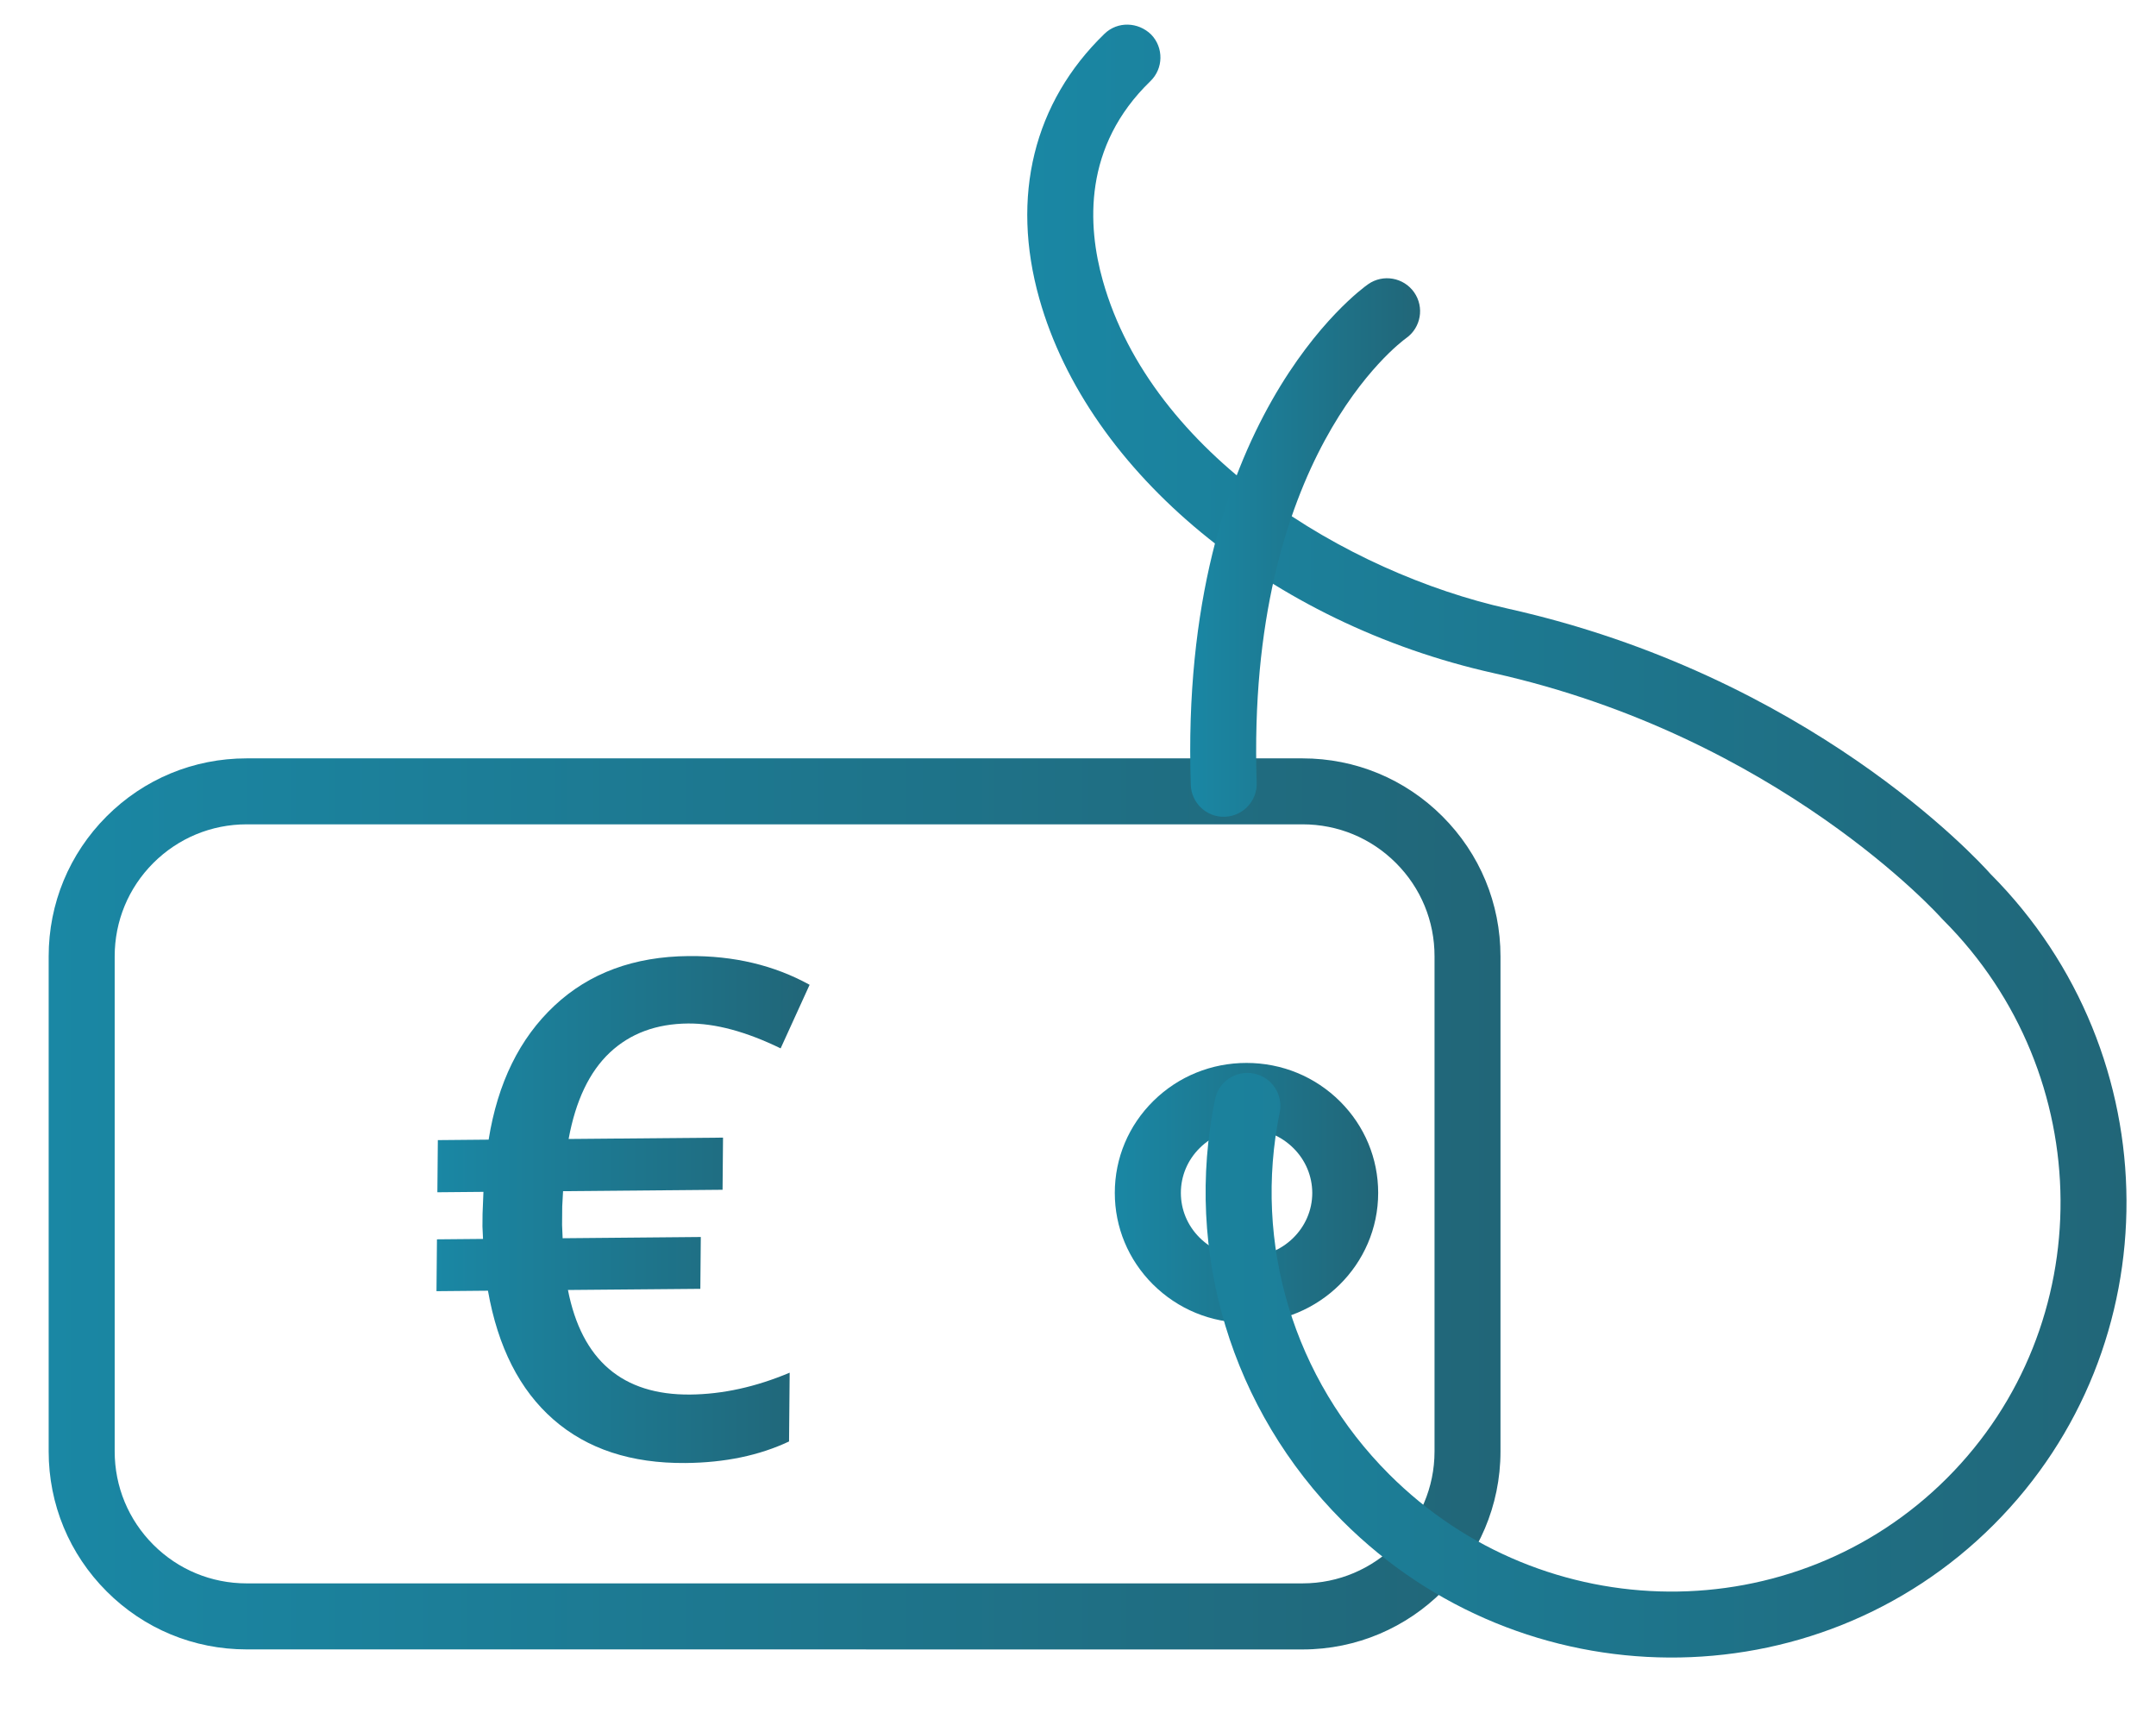 <?xml version="1.0" encoding="UTF-8"?> <svg xmlns="http://www.w3.org/2000/svg" xmlns:xlink="http://www.w3.org/1999/xlink" version="1.1" id="Layer_1" x="0px" y="0px" viewBox="0 0 415.11 329.78" style="enable-background:new 0 0 415.11 329.78;" xml:space="preserve"> <style type="text/css"> .st0{fill:url(#SVGID_1_);} .st1{fill:url(#SVGID_00000166634335690886305070000000179828068821889454_);} .st2{fill:url(#SVGID_00000106835749258082044940000006845409660013405591_);} .st3{fill:url(#SVGID_00000181050446945096743290000012572096036027817653_);} .st4{fill:url(#SVGID_00000001621848406172666890000000855816444592379279_);} </style> <g> <linearGradient id="SVGID_1_" gradientUnits="userSpaceOnUse" x1="214.648" y1="229.639" x2="265.355" y2="229.639"> <stop offset="0" style="stop-color:#1A87A4"></stop> <stop offset="1" style="stop-color:#216678"></stop> </linearGradient> <path class="st0" d="M221.95,247.22c-4.71-4.71-7.31-10.96-7.31-17.58c0-6.7,2.65-13,7.46-17.73c4.78-4.7,11.14-7.29,17.89-7.29 c6.83,0,13.24,2.64,18.05,7.44c4.71,4.71,7.31,10.96,7.31,17.57c0,13.8-11.37,25.03-25.36,25.03 C233.17,254.66,226.76,252.02,221.95,247.22z M249.06,221.05c-2.4-2.4-5.62-3.73-9.06-3.73c-3.4,0-6.59,1.29-8.98,3.65 c-2.36,2.32-3.66,5.4-3.66,8.67c0,3.23,1.27,6.28,3.59,8.6c2.4,2.4,5.62,3.73,9.06,3.73c6.97,0,12.65-5.53,12.65-12.32 C252.65,226.41,251.37,223.36,249.06,221.05z"></path> </g> <g> <linearGradient id="SVGID_00000121241781004004110110000001627033329851343235_" gradientUnits="userSpaceOnUse" x1="84.048" y1="232.851" x2="155.887" y2="232.851"> <stop offset="0" style="stop-color:#1A87A4"></stop> <stop offset="1" style="stop-color:#216678"></stop> </linearGradient> <path style="fill:url(#SVGID_00000121241781004004110110000001627033329851343235_);" d="M132.49,197.03 c-6.13,0.05-11.16,1.92-15.08,5.6c-3.92,3.69-6.57,9.23-7.93,16.63l29.73-0.26l-0.09,10.04l-30.71,0.27l-0.16,2.93l-0.03,3.59 l0.11,2.54l26.6-0.24l-0.09,9.98l-25.49,0.22c2.66,13.54,10.52,20.25,23.55,20.13c6.21-0.06,12.59-1.45,19.14-4.21l-0.12,13.24 c-5.72,2.7-12.36,4.08-19.92,4.15c-10.47,0.09-18.96-2.7-25.45-8.38c-6.5-5.68-10.69-13.95-12.6-24.79l-9.91,0.09l0.09-9.98 l8.87-0.08l-0.11-2.41l0.02-2.41l0.17-4.24l-8.87,0.08l0.09-10.04l9.78-0.09c1.75-10.93,5.97-19.52,12.67-25.79 c6.7-6.28,15.32-9.46,25.84-9.55c8.7-0.08,16.45,1.76,23.29,5.53l-5.58,12.24C143.64,198.58,137.71,196.99,132.49,197.03z"></path> </g> <g> <linearGradient id="SVGID_00000045581232429172769380000004113789414791688846_" gradientUnits="userSpaceOnUse" x1="9.371" y1="231.754" x2="288.917" y2="231.754"> <stop offset="0" style="stop-color:#1A87A4"></stop> <stop offset="1" style="stop-color:#216678"></stop> </linearGradient> <path style="fill:url(#SVGID_00000045581232429172769380000004113789414791688846_);" d="M20.54,306.36 c-7.2-7.2-11.17-16.77-11.17-26.95l0-95.3c0-10.18,3.96-19.75,11.16-26.96c7.2-7.2,16.77-11.16,26.95-11.16h203.3 c10.18,0,19.75,3.97,26.95,11.17c7.2,7.2,11.17,16.77,11.17,26.95v95.3c0,21.02-17.1,38.12-38.12,38.12l-203.3-0.01 C37.31,317.52,27.74,313.56,20.54,306.36z M268.77,166.13c-4.8-4.8-11.18-7.44-17.97-7.44l-203.31,0c-6.78,0-13.17,2.65-17.97,7.44 c-4.8,4.8-7.44,11.19-7.44,17.97l0,95.3c0,6.79,2.65,13.17,7.44,17.97c4.8,4.8,11.18,7.44,17.97,7.44h203.3 c14.01,0,25.41-11.4,25.41-25.41l0-95.3C276.21,177.31,273.57,170.93,268.77,166.13z"></path> </g> <g> <linearGradient id="SVGID_00000123411120317670382250000003969428844649434293_" gradientUnits="userSpaceOnUse" x1="197.804" y1="161.912" x2="409.442" y2="161.912"> <stop offset="0" style="stop-color:#1A87A4"></stop> <stop offset="1" style="stop-color:#216678"></stop> </linearGradient> <path style="fill:url(#SVGID_00000123411120317670382250000003969428844649434293_);" d="M258.48,292.79 c-21.39-21.39-30.56-51.74-24.54-81.17c0.7-3.44,4.06-5.65,7.5-4.95c3.45,0.7,5.65,4.06,4.95,7.5 c-5.17,25.24,2.7,51.27,21.07,69.64c29.82,29.82,78.01,30.15,107.42,0.73c29.42-29.42,29.09-77.61-0.73-107.42 c-0.1-0.1-0.19-0.2-0.29-0.3c-0.3-0.35-31.33-34.97-86.29-47.24c-42.87-9.57-78.01-38.53-87.46-72.07 c-5.55-19.7-1.09-37.81,12.55-51.01c2.52-2.44,6.49-2.29,8.98,0.15c2.44,2.52,2.37,6.55-0.15,8.98 c-12.98,12.55-12.14,27.82-9.15,38.43c9.44,33.5,47.05,56.2,78,63.11c57.79,12.9,90.17,47.99,92.93,51.1 c34.64,34.78,34.92,90.93,0.59,125.25C349.51,327.89,293.25,327.57,258.48,292.79z"></path> </g> <g> <linearGradient id="SVGID_00000178921928830395616020000011313581044485760642_" gradientUnits="userSpaceOnUse" x1="229.163" y1="105.399" x2="273.427" y2="105.399"> <stop offset="0" style="stop-color:#1A87A4"></stop> <stop offset="1" style="stop-color:#216678"></stop> </linearGradient> <path style="fill:url(#SVGID_00000178921928830395616020000011313581044485760642_);" d="M231.13,155.38 c-1.1-1.1-1.8-2.6-1.86-4.28c-2.33-70.02,32.66-95.35,34.15-96.39c2.87-2.01,6.84-1.3,8.85,1.56c2.01,2.87,1.32,6.81-1.54,8.83 c-1.35,0.97-30.85,23.03-28.77,85.57c0.12,3.51-2.63,6.45-6.14,6.56C234.01,157.3,232.33,156.58,231.13,155.38z"></path> </g> </svg> 